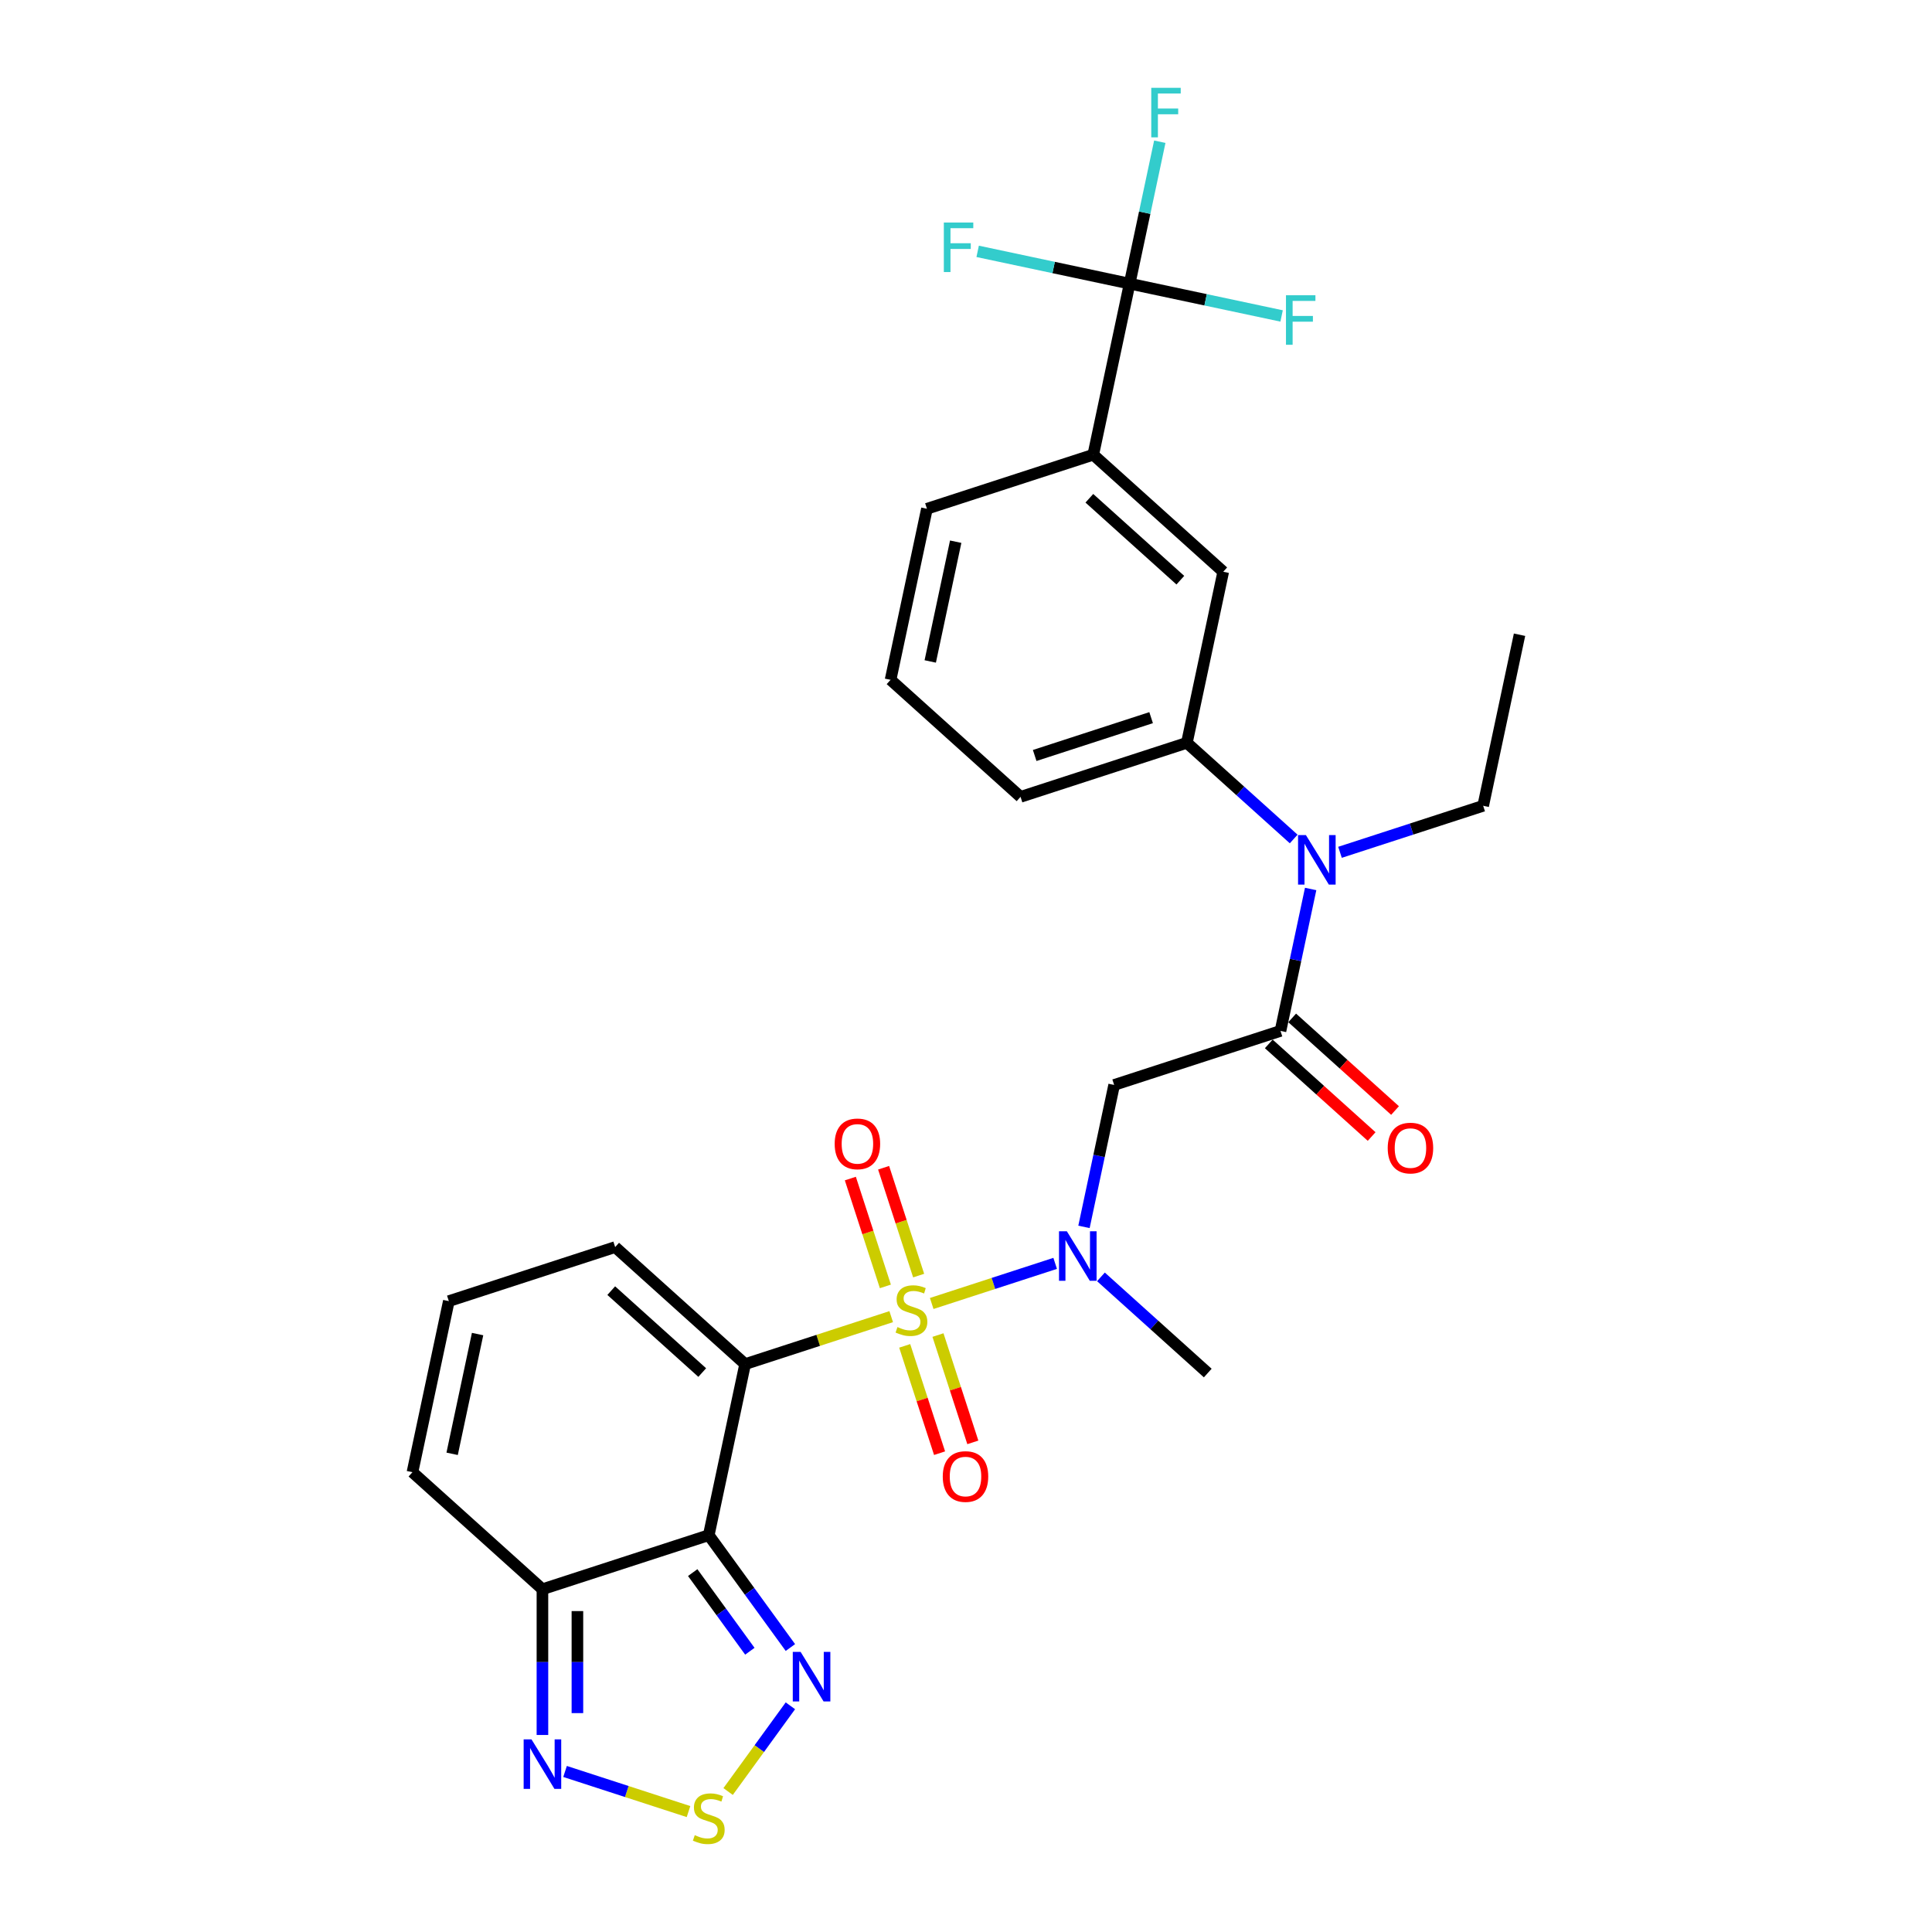 <?xml version='1.0' encoding='iso-8859-1'?>
<svg version='1.1' baseProfile='full'
              xmlns='http://www.w3.org/2000/svg'
                      xmlns:rdkit='http://www.rdkit.org/xml'
                      xmlns:xlink='http://www.w3.org/1999/xlink'
                  xml:space='preserve'
width='1000px' height='1000px' viewBox='0 0 1000 1000'>
<!-- END OF HEADER -->
<rect style='opacity:1.0;fill:#FFFFFF;stroke:none' width='1000' height='1000' x='0' y='0'> </rect>
<path class='bond-0' d='M 461.286,681.494 L 423.481,693.777' style='fill:none;fill-rule:evenodd;stroke:#CCCC00;stroke-width:6px;stroke-linecap:butt;stroke-linejoin:miter;stroke-opacity:1' />
<path class='bond-0' d='M 423.481,693.777 L 385.676,706.061' style='fill:none;fill-rule:evenodd;stroke:#000000;stroke-width:6px;stroke-linecap:butt;stroke-linejoin:miter;stroke-opacity:1' />
<path class='bond-2' d='M 482.251,674.682 L 514.202,664.301' style='fill:none;fill-rule:evenodd;stroke:#CCCC00;stroke-width:6px;stroke-linecap:butt;stroke-linejoin:miter;stroke-opacity:1' />
<path class='bond-2' d='M 514.202,664.301 L 546.152,653.919' style='fill:none;fill-rule:evenodd;stroke:#0000FF;stroke-width:6px;stroke-linecap:butt;stroke-linejoin:miter;stroke-opacity:1' />
<path class='bond-14' d='M 475.49,660.246 L 466.421,632.336' style='fill:none;fill-rule:evenodd;stroke:#CCCC00;stroke-width:6px;stroke-linecap:butt;stroke-linejoin:miter;stroke-opacity:1' />
<path class='bond-14' d='M 466.421,632.336 L 457.353,604.427' style='fill:none;fill-rule:evenodd;stroke:#FF0000;stroke-width:6px;stroke-linecap:butt;stroke-linejoin:miter;stroke-opacity:1' />
<path class='bond-14' d='M 458.271,665.84 L 449.203,637.931' style='fill:none;fill-rule:evenodd;stroke:#CCCC00;stroke-width:6px;stroke-linecap:butt;stroke-linejoin:miter;stroke-opacity:1' />
<path class='bond-14' d='M 449.203,637.931 L 440.134,610.021' style='fill:none;fill-rule:evenodd;stroke:#FF0000;stroke-width:6px;stroke-linecap:butt;stroke-linejoin:miter;stroke-opacity:1' />
<path class='bond-15' d='M 468.271,696.618 L 477.296,724.392' style='fill:none;fill-rule:evenodd;stroke:#CCCC00;stroke-width:6px;stroke-linecap:butt;stroke-linejoin:miter;stroke-opacity:1' />
<path class='bond-15' d='M 477.296,724.392 L 486.32,752.165' style='fill:none;fill-rule:evenodd;stroke:#FF0000;stroke-width:6px;stroke-linecap:butt;stroke-linejoin:miter;stroke-opacity:1' />
<path class='bond-15' d='M 485.49,691.023 L 494.514,718.797' style='fill:none;fill-rule:evenodd;stroke:#CCCC00;stroke-width:6px;stroke-linecap:butt;stroke-linejoin:miter;stroke-opacity:1' />
<path class='bond-15' d='M 494.514,718.797 L 503.538,746.571' style='fill:none;fill-rule:evenodd;stroke:#FF0000;stroke-width:6px;stroke-linecap:butt;stroke-linejoin:miter;stroke-opacity:1' />
<path class='bond-1' d='M 385.676,706.061 L 366.855,794.606' style='fill:none;fill-rule:evenodd;stroke:#000000;stroke-width:6px;stroke-linecap:butt;stroke-linejoin:miter;stroke-opacity:1' />
<path class='bond-13' d='M 385.676,706.061 L 318.404,645.489' style='fill:none;fill-rule:evenodd;stroke:#000000;stroke-width:6px;stroke-linecap:butt;stroke-linejoin:miter;stroke-opacity:1' />
<path class='bond-13' d='M 363.471,710.43 L 316.381,668.029' style='fill:none;fill-rule:evenodd;stroke:#000000;stroke-width:6px;stroke-linecap:butt;stroke-linejoin:miter;stroke-opacity:1' />
<path class='bond-5' d='M 366.855,794.606 L 387.981,823.683' style='fill:none;fill-rule:evenodd;stroke:#000000;stroke-width:6px;stroke-linecap:butt;stroke-linejoin:miter;stroke-opacity:1' />
<path class='bond-5' d='M 387.981,823.683 L 409.106,852.76' style='fill:none;fill-rule:evenodd;stroke:#0000FF;stroke-width:6px;stroke-linecap:butt;stroke-linejoin:miter;stroke-opacity:1' />
<path class='bond-5' d='M 358.546,813.971 L 373.334,834.324' style='fill:none;fill-rule:evenodd;stroke:#000000;stroke-width:6px;stroke-linecap:butt;stroke-linejoin:miter;stroke-opacity:1' />
<path class='bond-5' d='M 373.334,834.324 L 388.122,854.678' style='fill:none;fill-rule:evenodd;stroke:#0000FF;stroke-width:6px;stroke-linecap:butt;stroke-linejoin:miter;stroke-opacity:1' />
<path class='bond-6' d='M 366.855,794.606 L 280.763,822.579' style='fill:none;fill-rule:evenodd;stroke:#000000;stroke-width:6px;stroke-linecap:butt;stroke-linejoin:miter;stroke-opacity:1' />
<path class='bond-4' d='M 561.067,635.033 L 568.875,598.302' style='fill:none;fill-rule:evenodd;stroke:#0000FF;stroke-width:6px;stroke-linecap:butt;stroke-linejoin:miter;stroke-opacity:1' />
<path class='bond-4' d='M 568.875,598.302 L 576.682,561.57' style='fill:none;fill-rule:evenodd;stroke:#000000;stroke-width:6px;stroke-linecap:butt;stroke-linejoin:miter;stroke-opacity:1' />
<path class='bond-23' d='M 569.847,660.906 L 597.49,685.796' style='fill:none;fill-rule:evenodd;stroke:#0000FF;stroke-width:6px;stroke-linecap:butt;stroke-linejoin:miter;stroke-opacity:1' />
<path class='bond-23' d='M 597.49,685.796 L 625.133,710.686' style='fill:none;fill-rule:evenodd;stroke:#000000;stroke-width:6px;stroke-linecap:butt;stroke-linejoin:miter;stroke-opacity:1' />
<path class='bond-3' d='M 662.775,533.596 L 576.682,561.57' style='fill:none;fill-rule:evenodd;stroke:#000000;stroke-width:6px;stroke-linecap:butt;stroke-linejoin:miter;stroke-opacity:1' />
<path class='bond-10' d='M 662.775,533.596 L 670.583,496.864' style='fill:none;fill-rule:evenodd;stroke:#000000;stroke-width:6px;stroke-linecap:butt;stroke-linejoin:miter;stroke-opacity:1' />
<path class='bond-10' d='M 670.583,496.864 L 678.39,460.133' style='fill:none;fill-rule:evenodd;stroke:#0000FF;stroke-width:6px;stroke-linecap:butt;stroke-linejoin:miter;stroke-opacity:1' />
<path class='bond-19' d='M 656.718,540.324 L 683.338,564.293' style='fill:none;fill-rule:evenodd;stroke:#000000;stroke-width:6px;stroke-linecap:butt;stroke-linejoin:miter;stroke-opacity:1' />
<path class='bond-19' d='M 683.338,564.293 L 709.958,588.262' style='fill:none;fill-rule:evenodd;stroke:#FF0000;stroke-width:6px;stroke-linecap:butt;stroke-linejoin:miter;stroke-opacity:1' />
<path class='bond-19' d='M 668.832,526.869 L 695.452,550.838' style='fill:none;fill-rule:evenodd;stroke:#000000;stroke-width:6px;stroke-linecap:butt;stroke-linejoin:miter;stroke-opacity:1' />
<path class='bond-19' d='M 695.452,550.838 L 722.073,574.807' style='fill:none;fill-rule:evenodd;stroke:#FF0000;stroke-width:6px;stroke-linecap:butt;stroke-linejoin:miter;stroke-opacity:1' />
<path class='bond-7' d='M 409.106,882.922 L 392.989,905.105' style='fill:none;fill-rule:evenodd;stroke:#0000FF;stroke-width:6px;stroke-linecap:butt;stroke-linejoin:miter;stroke-opacity:1' />
<path class='bond-7' d='M 392.989,905.105 L 376.872,927.289' style='fill:none;fill-rule:evenodd;stroke:#CCCC00;stroke-width:6px;stroke-linecap:butt;stroke-linejoin:miter;stroke-opacity:1' />
<path class='bond-9' d='M 280.763,822.579 L 280.763,860.3' style='fill:none;fill-rule:evenodd;stroke:#000000;stroke-width:6px;stroke-linecap:butt;stroke-linejoin:miter;stroke-opacity:1' />
<path class='bond-9' d='M 280.763,860.3 L 280.763,898.021' style='fill:none;fill-rule:evenodd;stroke:#0000FF;stroke-width:6px;stroke-linecap:butt;stroke-linejoin:miter;stroke-opacity:1' />
<path class='bond-9' d='M 298.867,833.896 L 298.867,860.3' style='fill:none;fill-rule:evenodd;stroke:#000000;stroke-width:6px;stroke-linecap:butt;stroke-linejoin:miter;stroke-opacity:1' />
<path class='bond-9' d='M 298.867,860.3 L 298.867,886.705' style='fill:none;fill-rule:evenodd;stroke:#0000FF;stroke-width:6px;stroke-linecap:butt;stroke-linejoin:miter;stroke-opacity:1' />
<path class='bond-29' d='M 280.763,822.579 L 213.491,762.007' style='fill:none;fill-rule:evenodd;stroke:#000000;stroke-width:6px;stroke-linecap:butt;stroke-linejoin:miter;stroke-opacity:1' />
<path class='bond-30' d='M 356.373,937.67 L 324.423,927.288' style='fill:none;fill-rule:evenodd;stroke:#CCCC00;stroke-width:6px;stroke-linecap:butt;stroke-linejoin:miter;stroke-opacity:1' />
<path class='bond-30' d='M 324.423,927.288 L 292.472,916.907' style='fill:none;fill-rule:evenodd;stroke:#0000FF;stroke-width:6px;stroke-linecap:butt;stroke-linejoin:miter;stroke-opacity:1' />
<path class='bond-8' d='M 584.694,146.818 L 565.873,235.363' style='fill:none;fill-rule:evenodd;stroke:#000000;stroke-width:6px;stroke-linecap:butt;stroke-linejoin:miter;stroke-opacity:1' />
<path class='bond-20' d='M 584.694,146.818 L 592.501,110.086' style='fill:none;fill-rule:evenodd;stroke:#000000;stroke-width:6px;stroke-linecap:butt;stroke-linejoin:miter;stroke-opacity:1' />
<path class='bond-20' d='M 592.501,110.086 L 600.309,73.354' style='fill:none;fill-rule:evenodd;stroke:#33CCCC;stroke-width:6px;stroke-linecap:butt;stroke-linejoin:miter;stroke-opacity:1' />
<path class='bond-21' d='M 584.694,146.818 L 624.024,155.177' style='fill:none;fill-rule:evenodd;stroke:#000000;stroke-width:6px;stroke-linecap:butt;stroke-linejoin:miter;stroke-opacity:1' />
<path class='bond-21' d='M 624.024,155.177 L 663.354,163.537' style='fill:none;fill-rule:evenodd;stroke:#33CCCC;stroke-width:6px;stroke-linecap:butt;stroke-linejoin:miter;stroke-opacity:1' />
<path class='bond-22' d='M 584.694,146.818 L 545.364,138.458' style='fill:none;fill-rule:evenodd;stroke:#000000;stroke-width:6px;stroke-linecap:butt;stroke-linejoin:miter;stroke-opacity:1' />
<path class='bond-22' d='M 545.364,138.458 L 506.034,130.098' style='fill:none;fill-rule:evenodd;stroke:#33CCCC;stroke-width:6px;stroke-linecap:butt;stroke-linejoin:miter;stroke-opacity:1' />
<path class='bond-11' d='M 669.61,434.26 L 641.967,409.37' style='fill:none;fill-rule:evenodd;stroke:#0000FF;stroke-width:6px;stroke-linecap:butt;stroke-linejoin:miter;stroke-opacity:1' />
<path class='bond-11' d='M 641.967,409.37 L 614.324,384.48' style='fill:none;fill-rule:evenodd;stroke:#000000;stroke-width:6px;stroke-linecap:butt;stroke-linejoin:miter;stroke-opacity:1' />
<path class='bond-25' d='M 693.581,441.157 L 730.635,429.118' style='fill:none;fill-rule:evenodd;stroke:#0000FF;stroke-width:6px;stroke-linecap:butt;stroke-linejoin:miter;stroke-opacity:1' />
<path class='bond-25' d='M 730.635,429.118 L 767.688,417.078' style='fill:none;fill-rule:evenodd;stroke:#000000;stroke-width:6px;stroke-linecap:butt;stroke-linejoin:miter;stroke-opacity:1' />
<path class='bond-16' d='M 614.324,384.48 L 633.145,295.935' style='fill:none;fill-rule:evenodd;stroke:#000000;stroke-width:6px;stroke-linecap:butt;stroke-linejoin:miter;stroke-opacity:1' />
<path class='bond-24' d='M 614.324,384.48 L 528.231,412.453' style='fill:none;fill-rule:evenodd;stroke:#000000;stroke-width:6px;stroke-linecap:butt;stroke-linejoin:miter;stroke-opacity:1' />
<path class='bond-24' d='M 595.815,371.457 L 535.55,391.038' style='fill:none;fill-rule:evenodd;stroke:#000000;stroke-width:6px;stroke-linecap:butt;stroke-linejoin:miter;stroke-opacity:1' />
<path class='bond-12' d='M 565.873,235.363 L 633.145,295.935' style='fill:none;fill-rule:evenodd;stroke:#000000;stroke-width:6px;stroke-linecap:butt;stroke-linejoin:miter;stroke-opacity:1' />
<path class='bond-12' d='M 563.849,257.903 L 610.94,300.303' style='fill:none;fill-rule:evenodd;stroke:#000000;stroke-width:6px;stroke-linecap:butt;stroke-linejoin:miter;stroke-opacity:1' />
<path class='bond-31' d='M 565.873,235.363 L 479.78,263.336' style='fill:none;fill-rule:evenodd;stroke:#000000;stroke-width:6px;stroke-linecap:butt;stroke-linejoin:miter;stroke-opacity:1' />
<path class='bond-17' d='M 318.404,645.489 L 232.312,673.462' style='fill:none;fill-rule:evenodd;stroke:#000000;stroke-width:6px;stroke-linecap:butt;stroke-linejoin:miter;stroke-opacity:1' />
<path class='bond-18' d='M 232.312,673.462 L 213.491,762.007' style='fill:none;fill-rule:evenodd;stroke:#000000;stroke-width:6px;stroke-linecap:butt;stroke-linejoin:miter;stroke-opacity:1' />
<path class='bond-18' d='M 247.198,690.508 L 234.023,752.49' style='fill:none;fill-rule:evenodd;stroke:#000000;stroke-width:6px;stroke-linecap:butt;stroke-linejoin:miter;stroke-opacity:1' />
<path class='bond-27' d='M 528.231,412.453 L 460.959,351.881' style='fill:none;fill-rule:evenodd;stroke:#000000;stroke-width:6px;stroke-linecap:butt;stroke-linejoin:miter;stroke-opacity:1' />
<path class='bond-28' d='M 767.688,417.078 L 786.509,328.533' style='fill:none;fill-rule:evenodd;stroke:#000000;stroke-width:6px;stroke-linecap:butt;stroke-linejoin:miter;stroke-opacity:1' />
<path class='bond-26' d='M 479.78,263.336 L 460.959,351.881' style='fill:none;fill-rule:evenodd;stroke:#000000;stroke-width:6px;stroke-linecap:butt;stroke-linejoin:miter;stroke-opacity:1' />
<path class='bond-26' d='M 494.666,280.382 L 481.492,342.363' style='fill:none;fill-rule:evenodd;stroke:#000000;stroke-width:6px;stroke-linecap:butt;stroke-linejoin:miter;stroke-opacity:1' />
<path  class='atom-0' d='M 464.527 686.887
Q 464.817 686.995, 466.011 687.502
Q 467.206 688.009, 468.51 688.335
Q 469.85 688.625, 471.153 688.625
Q 473.579 688.625, 474.991 687.466
Q 476.404 686.271, 476.404 684.207
Q 476.404 682.795, 475.679 681.926
Q 474.991 681.057, 473.905 680.586
Q 472.819 680.116, 471.008 679.572
Q 468.727 678.884, 467.351 678.233
Q 466.011 677.581, 465.034 676.205
Q 464.092 674.829, 464.092 672.512
Q 464.092 669.289, 466.265 667.297
Q 468.474 665.306, 472.819 665.306
Q 475.788 665.306, 479.155 666.718
L 478.323 669.506
Q 475.245 668.239, 472.927 668.239
Q 470.429 668.239, 469.053 669.289
Q 467.677 670.303, 467.713 672.077
Q 467.713 673.453, 468.401 674.286
Q 469.125 675.119, 470.139 675.589
Q 471.189 676.06, 472.927 676.603
Q 475.245 677.327, 476.621 678.052
Q 477.997 678.776, 478.974 680.26
Q 479.988 681.709, 479.988 684.207
Q 479.988 687.756, 477.598 689.675
Q 475.245 691.558, 471.298 691.558
Q 469.017 691.558, 467.279 691.051
Q 465.577 690.58, 463.549 689.747
L 464.527 686.887
' fill='#CCCC00'/>
<path  class='atom-3' d='M 552.195 637.297
L 560.595 650.875
Q 561.428 652.215, 562.768 654.641
Q 564.108 657.067, 564.18 657.212
L 564.18 637.297
L 567.584 637.297
L 567.584 662.933
L 564.071 662.933
L 555.055 648.087
Q 554.005 646.349, 552.883 644.357
Q 551.796 642.366, 551.47 641.75
L 551.47 662.933
L 548.139 662.933
L 548.139 637.297
L 552.195 637.297
' fill='#0000FF'/>
<path  class='atom-6' d='M 414.397 855.023
L 422.797 868.601
Q 423.63 869.941, 424.97 872.367
Q 426.31 874.793, 426.382 874.938
L 426.382 855.023
L 429.786 855.023
L 429.786 880.659
L 426.273 880.659
L 417.257 865.813
Q 416.207 864.075, 415.085 862.084
Q 413.998 860.092, 413.673 859.476
L 413.673 880.659
L 410.341 880.659
L 410.341 855.023
L 414.397 855.023
' fill='#0000FF'/>
<path  class='atom-8' d='M 359.613 949.874
Q 359.903 949.983, 361.098 950.49
Q 362.293 950.997, 363.596 951.323
Q 364.936 951.613, 366.24 951.613
Q 368.666 951.613, 370.078 950.454
Q 371.49 949.259, 371.49 947.195
Q 371.49 945.783, 370.766 944.914
Q 370.078 944.045, 368.992 943.574
Q 367.905 943.103, 366.095 942.56
Q 363.814 941.872, 362.438 941.22
Q 361.098 940.569, 360.12 939.193
Q 359.179 937.817, 359.179 935.499
Q 359.179 932.277, 361.351 930.285
Q 363.56 928.294, 367.905 928.294
Q 370.875 928.294, 374.242 929.706
L 373.409 932.494
Q 370.331 931.227, 368.014 931.227
Q 365.516 931.227, 364.14 932.277
Q 362.764 933.291, 362.8 935.065
Q 362.8 936.441, 363.488 937.274
Q 364.212 938.106, 365.226 938.577
Q 366.276 939.048, 368.014 939.591
Q 370.331 940.315, 371.707 941.039
Q 373.083 941.764, 374.061 943.248
Q 375.075 944.697, 375.075 947.195
Q 375.075 950.743, 372.685 952.663
Q 370.331 954.545, 366.385 954.545
Q 364.103 954.545, 362.365 954.039
Q 360.663 953.568, 358.636 952.735
L 359.613 949.874
' fill='#CCCC00'/>
<path  class='atom-10' d='M 275.096 900.284
L 283.496 913.863
Q 284.329 915.203, 285.669 917.629
Q 287.009 920.055, 287.081 920.199
L 287.081 900.284
L 290.485 900.284
L 290.485 925.92
L 286.973 925.92
L 277.956 911.075
Q 276.906 909.337, 275.784 907.345
Q 274.698 905.354, 274.372 904.738
L 274.372 925.92
L 271.04 925.92
L 271.04 900.284
L 275.096 900.284
' fill='#0000FF'/>
<path  class='atom-11' d='M 675.929 432.233
L 684.33 445.812
Q 685.162 447.151, 686.502 449.578
Q 687.842 452.004, 687.914 452.148
L 687.914 432.233
L 691.318 432.233
L 691.318 457.869
L 687.806 457.869
L 678.79 443.024
Q 677.739 441.286, 676.617 439.294
Q 675.531 437.303, 675.205 436.687
L 675.205 457.869
L 671.874 457.869
L 671.874 432.233
L 675.929 432.233
' fill='#0000FF'/>
<path  class='atom-15' d='M 432.028 592.068
Q 432.028 585.912, 435.069 582.472
Q 438.111 579.032, 443.796 579.032
Q 449.48 579.032, 452.522 582.472
Q 455.564 585.912, 455.564 592.068
Q 455.564 598.296, 452.486 601.844
Q 449.408 605.356, 443.796 605.356
Q 438.147 605.356, 435.069 601.844
Q 432.028 598.332, 432.028 592.068
M 443.796 602.46
Q 447.706 602.46, 449.806 599.853
Q 451.943 597.209, 451.943 592.068
Q 451.943 587.034, 449.806 584.5
Q 447.706 581.929, 443.796 581.929
Q 439.885 581.929, 437.749 584.464
Q 435.648 586.998, 435.648 592.068
Q 435.648 597.245, 437.749 599.853
Q 439.885 602.46, 443.796 602.46
' fill='#FF0000'/>
<path  class='atom-16' d='M 487.974 764.253
Q 487.974 758.097, 491.016 754.657
Q 494.057 751.218, 499.742 751.218
Q 505.427 751.218, 508.468 754.657
Q 511.51 758.097, 511.51 764.253
Q 511.51 770.481, 508.432 774.029
Q 505.354 777.542, 499.742 777.542
Q 494.093 777.542, 491.016 774.029
Q 487.974 770.517, 487.974 764.253
M 499.742 774.645
Q 503.653 774.645, 505.753 772.038
Q 507.889 769.395, 507.889 764.253
Q 507.889 759.22, 505.753 756.685
Q 503.653 754.114, 499.742 754.114
Q 495.831 754.114, 493.695 756.649
Q 491.595 759.184, 491.595 764.253
Q 491.595 769.431, 493.695 772.038
Q 495.831 774.645, 499.742 774.645
' fill='#FF0000'/>
<path  class='atom-20' d='M 718.279 594.241
Q 718.279 588.085, 721.32 584.645
Q 724.362 581.205, 730.047 581.205
Q 735.732 581.205, 738.773 584.645
Q 741.815 588.085, 741.815 594.241
Q 741.815 600.469, 738.737 604.017
Q 735.659 607.529, 730.047 607.529
Q 724.398 607.529, 721.32 604.017
Q 718.279 600.505, 718.279 594.241
M 730.047 604.633
Q 733.957 604.633, 736.057 602.026
Q 738.194 599.382, 738.194 594.241
Q 738.194 589.208, 736.057 586.673
Q 733.957 584.102, 730.047 584.102
Q 726.136 584.102, 724 586.637
Q 721.9 589.171, 721.9 594.241
Q 721.9 599.419, 724 602.026
Q 726.136 604.633, 730.047 604.633
' fill='#FF0000'/>
<path  class='atom-21' d='M 595.892 45.455
L 611.137 45.455
L 611.137 48.388
L 599.332 48.388
L 599.332 56.172
L 609.833 56.172
L 609.833 59.142
L 599.332 59.142
L 599.332 71.091
L 595.892 71.091
L 595.892 45.455
' fill='#33CCCC'/>
<path  class='atom-22' d='M 665.617 152.82
L 680.861 152.82
L 680.861 155.753
L 669.057 155.753
L 669.057 163.538
L 679.557 163.538
L 679.557 166.508
L 669.057 166.508
L 669.057 178.457
L 665.617 178.457
L 665.617 152.82
' fill='#33CCCC'/>
<path  class='atom-23' d='M 488.527 115.179
L 503.771 115.179
L 503.771 118.112
L 491.967 118.112
L 491.967 125.897
L 502.467 125.897
L 502.467 128.866
L 491.967 128.866
L 491.967 140.815
L 488.527 140.815
L 488.527 115.179
' fill='#33CCCC'/>
</svg>
